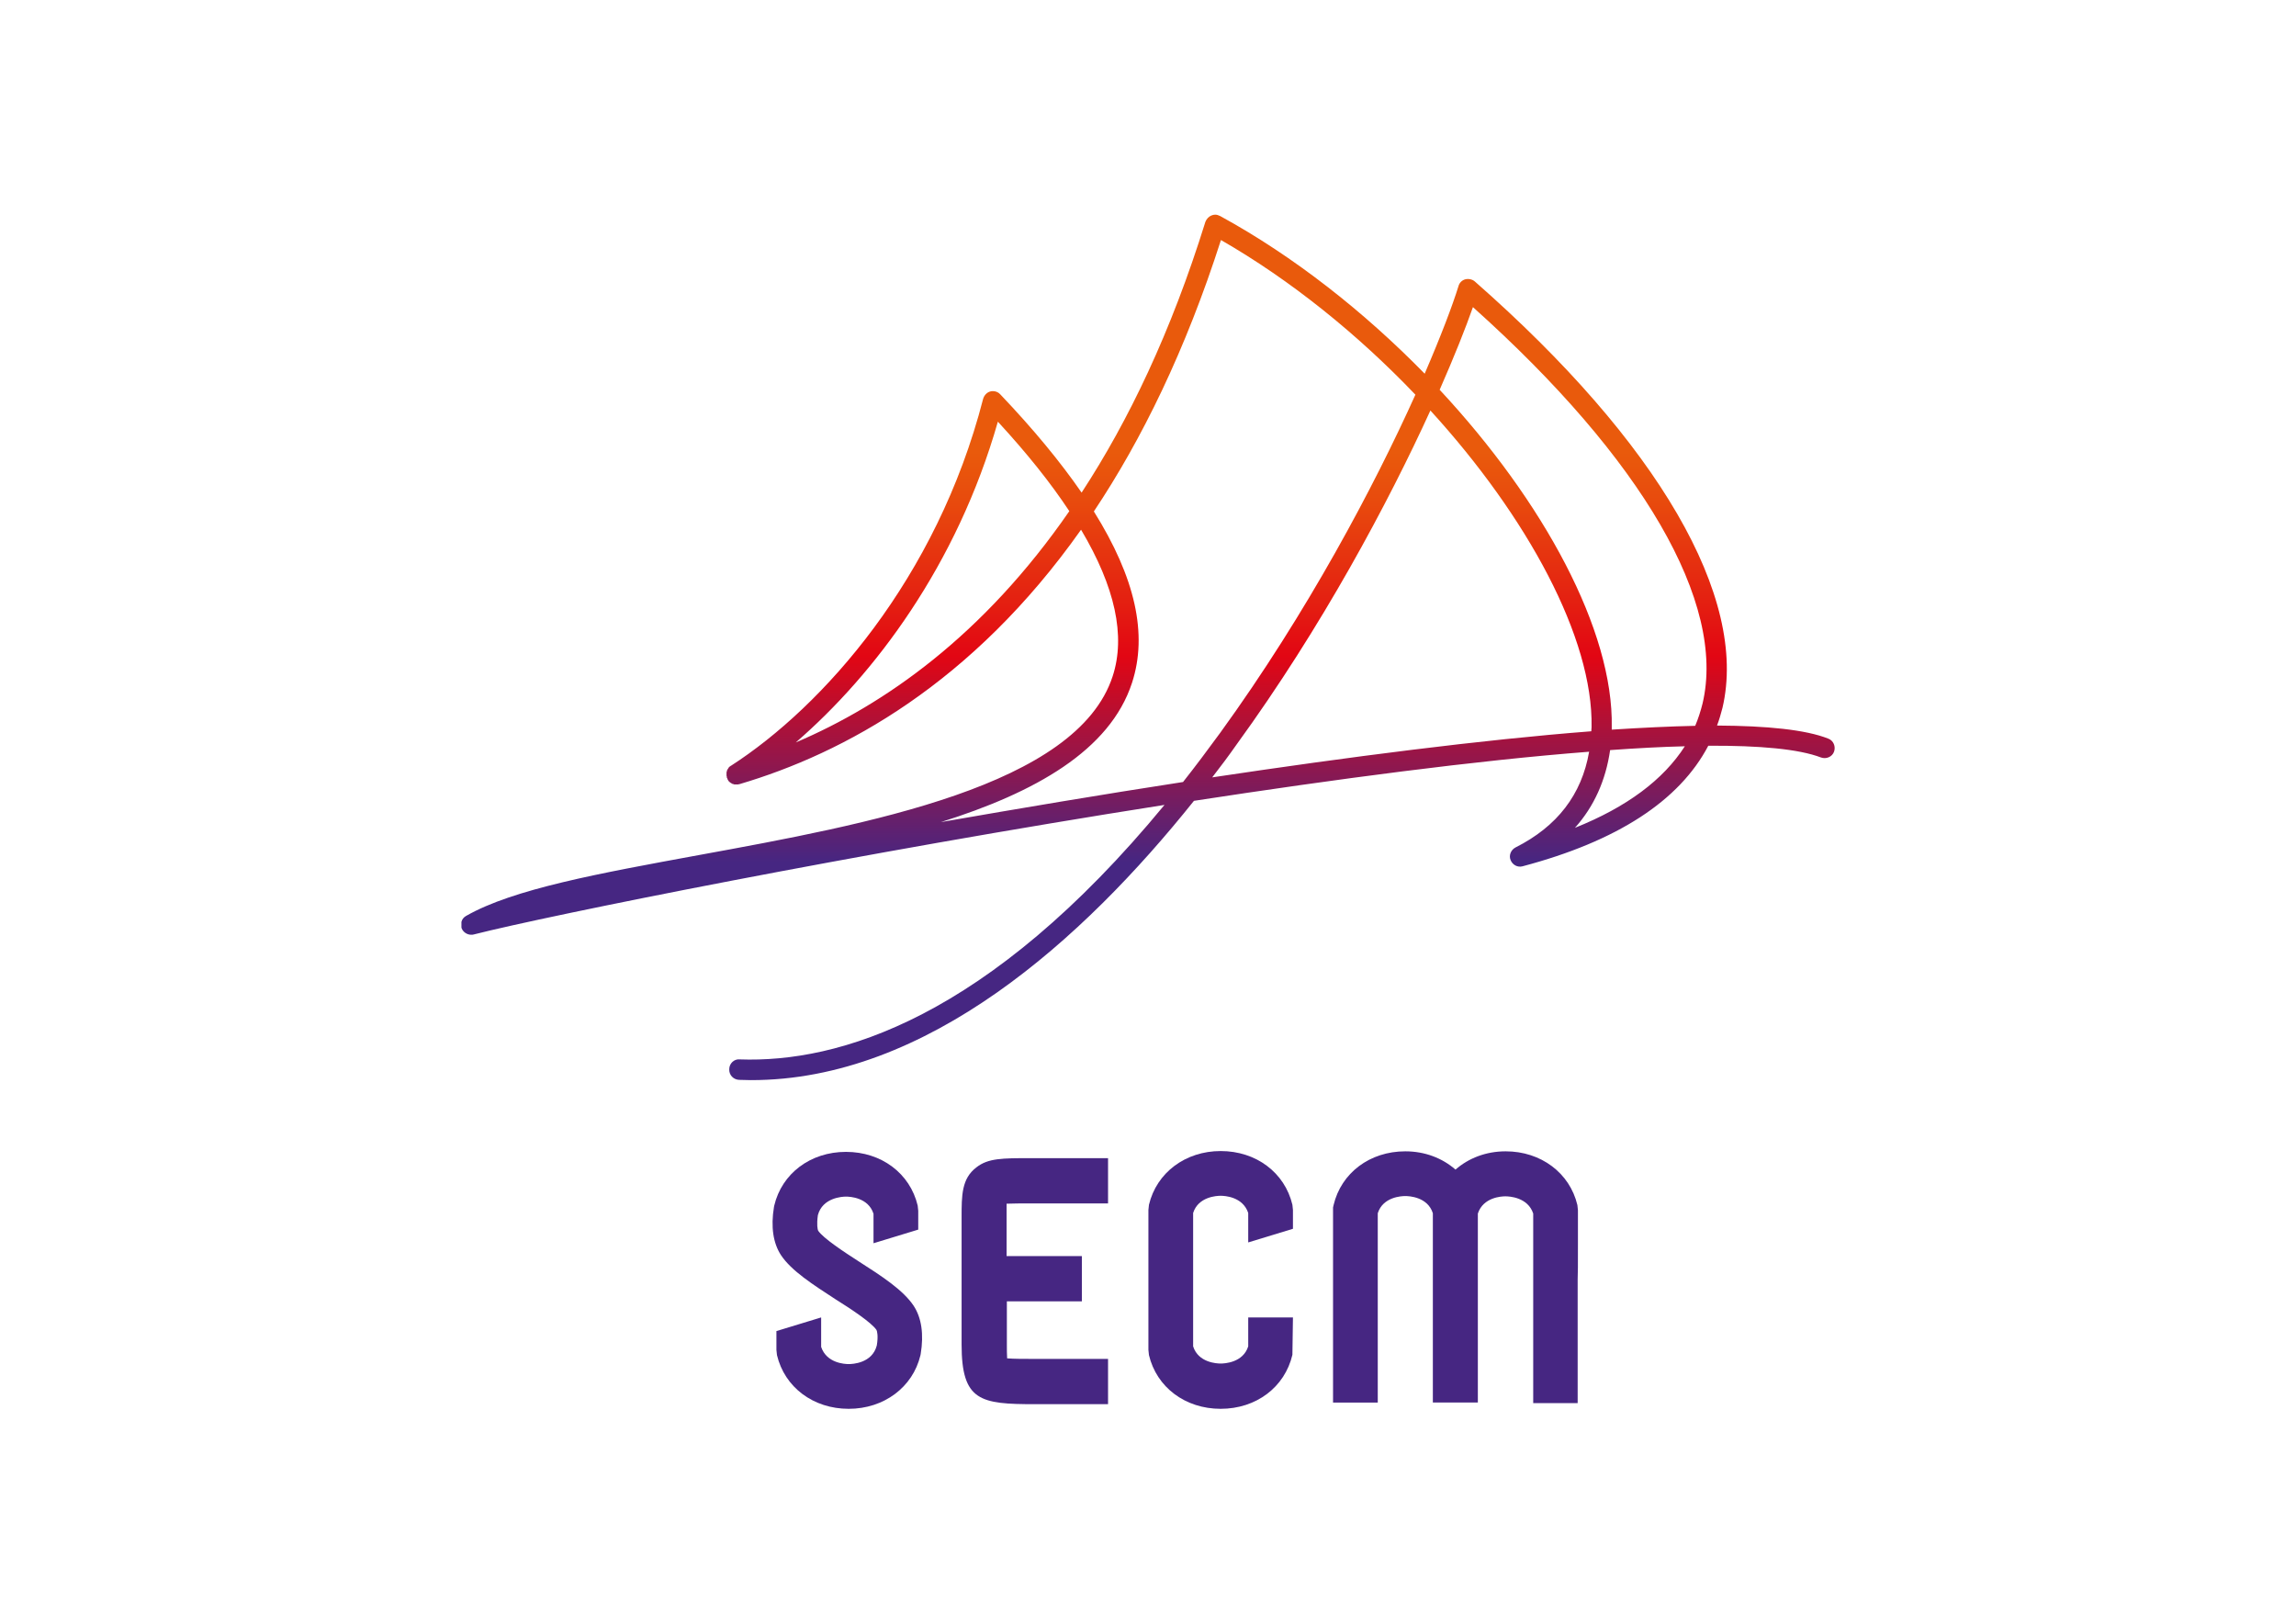 <?xml version="1.0" encoding="utf-8"?>
<!-- Generator: Adobe Illustrator 22.0.0, SVG Export Plug-In . SVG Version: 6.00 Build 0)  -->
<svg version="1.1" id="Calque_1" xmlns="http://www.w3.org/2000/svg" xmlns:xlink="http://www.w3.org/1999/xlink" x="0px" y="0px"
	 viewBox="0 0 841.9 595.3" style="enable-background:new 0 0 841.9 595.3;" xml:space="preserve">
<style type="text/css">
	.st0{fill:#462682;}
	.st1{fill:url(#SVGID_1_);}
	.st2{fill:#1D1D1B;}
	.st3{fill:#FFFFFF;}
</style>
<g>
	<path class="st0" d="M311.2,516.5c-13,0-23.5-7.9-26.3-19.7l-0.2-1.9V488l16.4-5v10.8c2,6,8.7,6.3,10.1,6.3c1.4,0,8.6-0.3,10.3-6.8
		c0.6-3.5,0.1-5.3-0.1-5.7c-1.9-2.8-9.5-7.8-15.1-11.3c-8.3-5.4-16.1-10.4-19.9-16.1c-2.9-4.4-3.8-10.4-2.6-17.7l0.1-0.5
		c2.8-11.8,13.3-19.7,26.3-19.7s23.5,7.9,26.3,19.7l0.2,1.9v6.9l-16.4,5v-10.8c-1.9-6-8.7-6.3-10.1-6.3c-1.4,0-8.6,0.4-10.3,6.8
		c-0.5,3.5-0.1,5.3,0.1,5.7c1.9,2.8,9.5,7.8,15.1,11.4c8.3,5.3,16.1,10.4,19.9,16.1c2.9,4.4,3.8,10.4,2.6,17.7l-0.1,0.5
		C334.7,508.6,324.1,516.5,311.2,516.5"/>
	<path class="st0" d="M447.6,516.5c-13,0-23.5-7.9-26.3-19.7l-0.2-1.9V483c0-8.8,0-11.2,0-13.7c0-2.5,0-4.9,0-13.8
		c0-3.9,0-7.9,0-11.9l0.2-1.9c2.8-11.8,13.4-19.7,26.3-19.7c13,0,23.5,7.9,26.3,19.7l0.2,1.9v6.9l-16.4,5v-10.8
		c-2-6-8.7-6.3-10.1-6.3c-1.4,0-8.2,0.3-10.1,6.3c0,3.6,0,7.2,0,10.7c0,8.8,0,11.3,0,13.7c0,2.5,0,4.9,0,13.8v10.7
		c1.9,6,8.7,6.3,10.1,6.3c1.4,0,8.2-0.3,10.1-6.3V483h16.4l-0.2,13.7C471.1,508.6,460.6,516.5,447.6,516.5L447.6,516.5z"/>
	<path class="st0" d="M578.6,455.6v-11.9l-0.2-1.9c-2.8-11.8-13.4-19.7-26.3-19.7c-7.2,0-13.6,2.5-18.4,6.7
		c-4.8-4.2-11.2-6.7-18.4-6.7c-13,0-23.5,7.9-26.3,19.7l-0.2,0.9v12.8c0,8.8,0,11.3,0,13.8c0,2.4,0,4.9,0,13.7v31.2h16.4V483
		c0-8.8,0-11.3,0-13.8c0-2.5,0-4.9,0-13.7v-10.7c1.9-6,8.7-6.3,10.1-6.3c1.4,0,8.2,0.3,10.1,6.3v10.8c0,8.4,0,11,0,13.4
		c0,2.6,0,4.8,0,14.1c0,3.9,0,27.2,0,31.1h0.1h16.3h0.1V483c0-8.3,0-11,0-13.3c0-2.6,0-4.8,0-14.1l0-10.7c2-6,8.7-6.3,10.1-6.3
		c1.4,0,8.2,0.3,10.2,6.3v10.8c0,8.6,0,11.2,0,13.6c0,2.5,0,4.9,0,13.9v31.2h16.3V483c0-9.1,0-11.4,0-14
		C578.6,466.7,578.6,464.1,578.6,455.6"/>
	<path class="st0" d="M378.1,441.2h28.2v-16.6h-28.2c-10.6,0-15.8,0-20.1,3.4c-5.4,4.1-5.4,10.3-5.4,18.2l0,9.6c0,9.2,0,11.6,0,14.2
		c0,2.4,0,5,0,13.6v9.3c0,20.8,6.9,21.9,26.9,21.9h26.8v-16.6h-26.8c-3.9,0-7.8,0-10.2-0.2c-0.1-1.4-0.1-3.3-0.1-5.1v-9.3
		c0-2.7,0-4.8,0-6.5h27.5v-16.6h-27.6c0-1.4,0-2.9,0-4.8l0-9.6c0-1.6,0-3.4,0-4.8C371.4,441.2,374.7,441.2,378.1,441.2"/>
</g>
<linearGradient id="SVGID_1_" gradientUnits="userSpaceOnUse" x1="-0.902" y1="595.218" x2="1.58" y2="595.218" gradientTransform="matrix(0 127.862 127.862 0 -75684.859 194.108)">
	<stop  offset="0" style="stop-color:#E95A0C"/>
	<stop  offset="0.275" style="stop-color:#E95A0C"/>
	<stop  offset="0.333" style="stop-color:#E84A0D"/>
	<stop  offset="0.445" style="stop-color:#E42111"/>
	<stop  offset="0.511" style="stop-color:#E20613"/>
	<stop  offset="0.75" style="stop-color:#462682"/>
	<stop  offset="1" style="stop-color:#462682"/>
</linearGradient>
<path class="st1" d="M437.8,293.6c52.2-8,103.5-14.8,144.9-18c-2.7,15.7-11.7,27.4-27,35.1c-1.7,0.9-2.5,2.9-1.8,4.6
	c0.7,1.8,2.6,2.8,4.4,2.3c34.7-9.2,57.5-24,68.1-44.2c18.8-0.1,33.2,1.2,41.3,4.3c1.9,0.7,4.1-0.2,4.8-2.1c0.7-1.9-0.2-4.1-2.1-4.8
	c-8.3-3.3-22.5-4.7-40.8-4.8c0.8-2.1,1.4-4.2,2-6.5c9.5-40.4-23.6-97.3-90.8-156.3c-0.9-0.8-2.3-1.1-3.5-0.8
	c-1.2,0.3-2.2,1.3-2.5,2.5c-2.2,7.1-6.4,18.2-12.4,32.1c-22.1-22.6-47.9-43-75-57.8c-0.6-0.3-1.2-0.5-1.8-0.5
	c-0.5,0-0.9,0.1-1.4,0.3c-1,0.4-1.8,1.3-2.2,2.3c-12.6,40.5-28.2,73-45.4,99.3c-7.8-11.3-17.7-23.3-29.8-36
	c-0.7-0.8-1.7-1.2-2.7-1.2c-0.3,0-0.6,0-0.9,0.1c-1.3,0.3-2.3,1.4-2.7,2.7c-17,66.1-58.9,112.9-92.4,134.5c-0.1,0-0.1,0.1-0.2,0.1
	c-0.1,0.1-0.2,0.2-0.3,0.2c-0.1,0.1-0.2,0.2-0.3,0.3c-0.1,0.1-0.2,0.2-0.2,0.3c-0.1,0.1-0.1,0.2-0.2,0.3c-0.1,0.1-0.1,0.2-0.2,0.3
	c-0.1,0.1-0.1,0.2-0.1,0.3c0,0.1-0.1,0.2-0.1,0.3c0,0.1-0.1,0.2-0.1,0.4c0,0.1,0,0.2,0,0.3c0,0.1,0,0.3,0,0.4c0,0.1,0,0.2,0,0.3
	c0,0.2,0,0.3,0.1,0.5c0,0,0,0.1,0,0.2c0,0,0,0.1,0,0.1c0,0.1,0.1,0.3,0.2,0.4c0,0.1,0.1,0.2,0.1,0.3c0,0.1,0,0.1,0.1,0.2
	c0,0.1,0.1,0.1,0.1,0.2c0.1,0.1,0.1,0.2,0.2,0.3c0.1,0.1,0.2,0.2,0.3,0.3c0.1,0.1,0.2,0.1,0.3,0.2c0.1,0.1,0.2,0.2,0.3,0.2
	c0.1,0.1,0.2,0.1,0.3,0.2c0.1,0.1,0.2,0.1,0.3,0.1c0.1,0,0.2,0.1,0.3,0.1c0.1,0,0.2,0.1,0.3,0.1c0.1,0,0.2,0,0.4,0
	c0.1,0,0.2,0,0.4,0c0.1,0,0.2,0,0.4,0c0.1,0,0.3,0,0.4-0.1c0.1,0,0.1,0,0.2,0c38.3-11.3,85.4-36.8,125.3-93.3
	c12.5,21,16.4,39,11.6,53.7c-13.1,40.3-90,54.3-151.8,65.6c-36.5,6.7-68,12.4-85.3,22.3c-0.9,0.5-1.5,1.3-1.7,2.2v2
	c0,0.1,0.1,0.3,0.1,0.4c0.6,1.4,2,2.3,3.5,2.3c0.3,0,0.6,0,0.9-0.1c27.5-7,141.1-29.9,253.3-47.5c-64.8,78.6-119.7,94.6-155.8,93.3
	c-2-0.2-3.8,1.5-3.8,3.6c-0.1,2.1,1.5,3.8,3.6,3.9c1.4,0,2.9,0.1,4.3,0.1C339.9,396.1,397.1,344.5,437.8,293.6z M291.8,272.2
	c28.8-24.9,59.1-65,74.1-117.6c10.7,11.6,19.4,22.5,26.2,32.8C360.6,233,324.4,258.3,291.8,272.2z M577.5,303.5
	c7-7.8,11.3-17.4,12.9-28.5c9.8-0.7,18.9-1.2,27.4-1.4C609.9,285.9,596.5,295.9,577.5,303.5z M540.1,112.6
	c62.2,55.7,92.9,108.5,84.2,145.3c-0.7,2.8-1.6,5.6-2.7,8.2c-9.4,0.2-19.6,0.7-30.6,1.4c0-0.3,0-0.6,0-0.8
	c0.7-35.6-25-82.9-63.1-123.8C533.3,130.6,537.4,120.3,540.1,112.6z M524.5,150.5c35.6,39,59.7,83.4,59.1,116.1c0,0.5-0.1,1-0.1,1.5
	c-40.1,3.1-89,9.4-139,16.9c3.1-4,6.1-8,8.9-12C484.8,229.8,509.1,184.2,524.5,150.5z M345,301.4c34.4-10.8,62-26.2,70.1-51.1
	c5.8-17.8,1.2-38.5-14-62.8c17.6-26.4,33.6-59,46.6-99.5c25.6,14.7,50.2,34.6,71.3,56.7c-15.1,33.5-39.6,79.9-71.6,124
	c-4.6,6.3-9.1,12.3-13.6,18C403.9,291.3,373.7,296.4,345,301.4z"/>
</svg>
